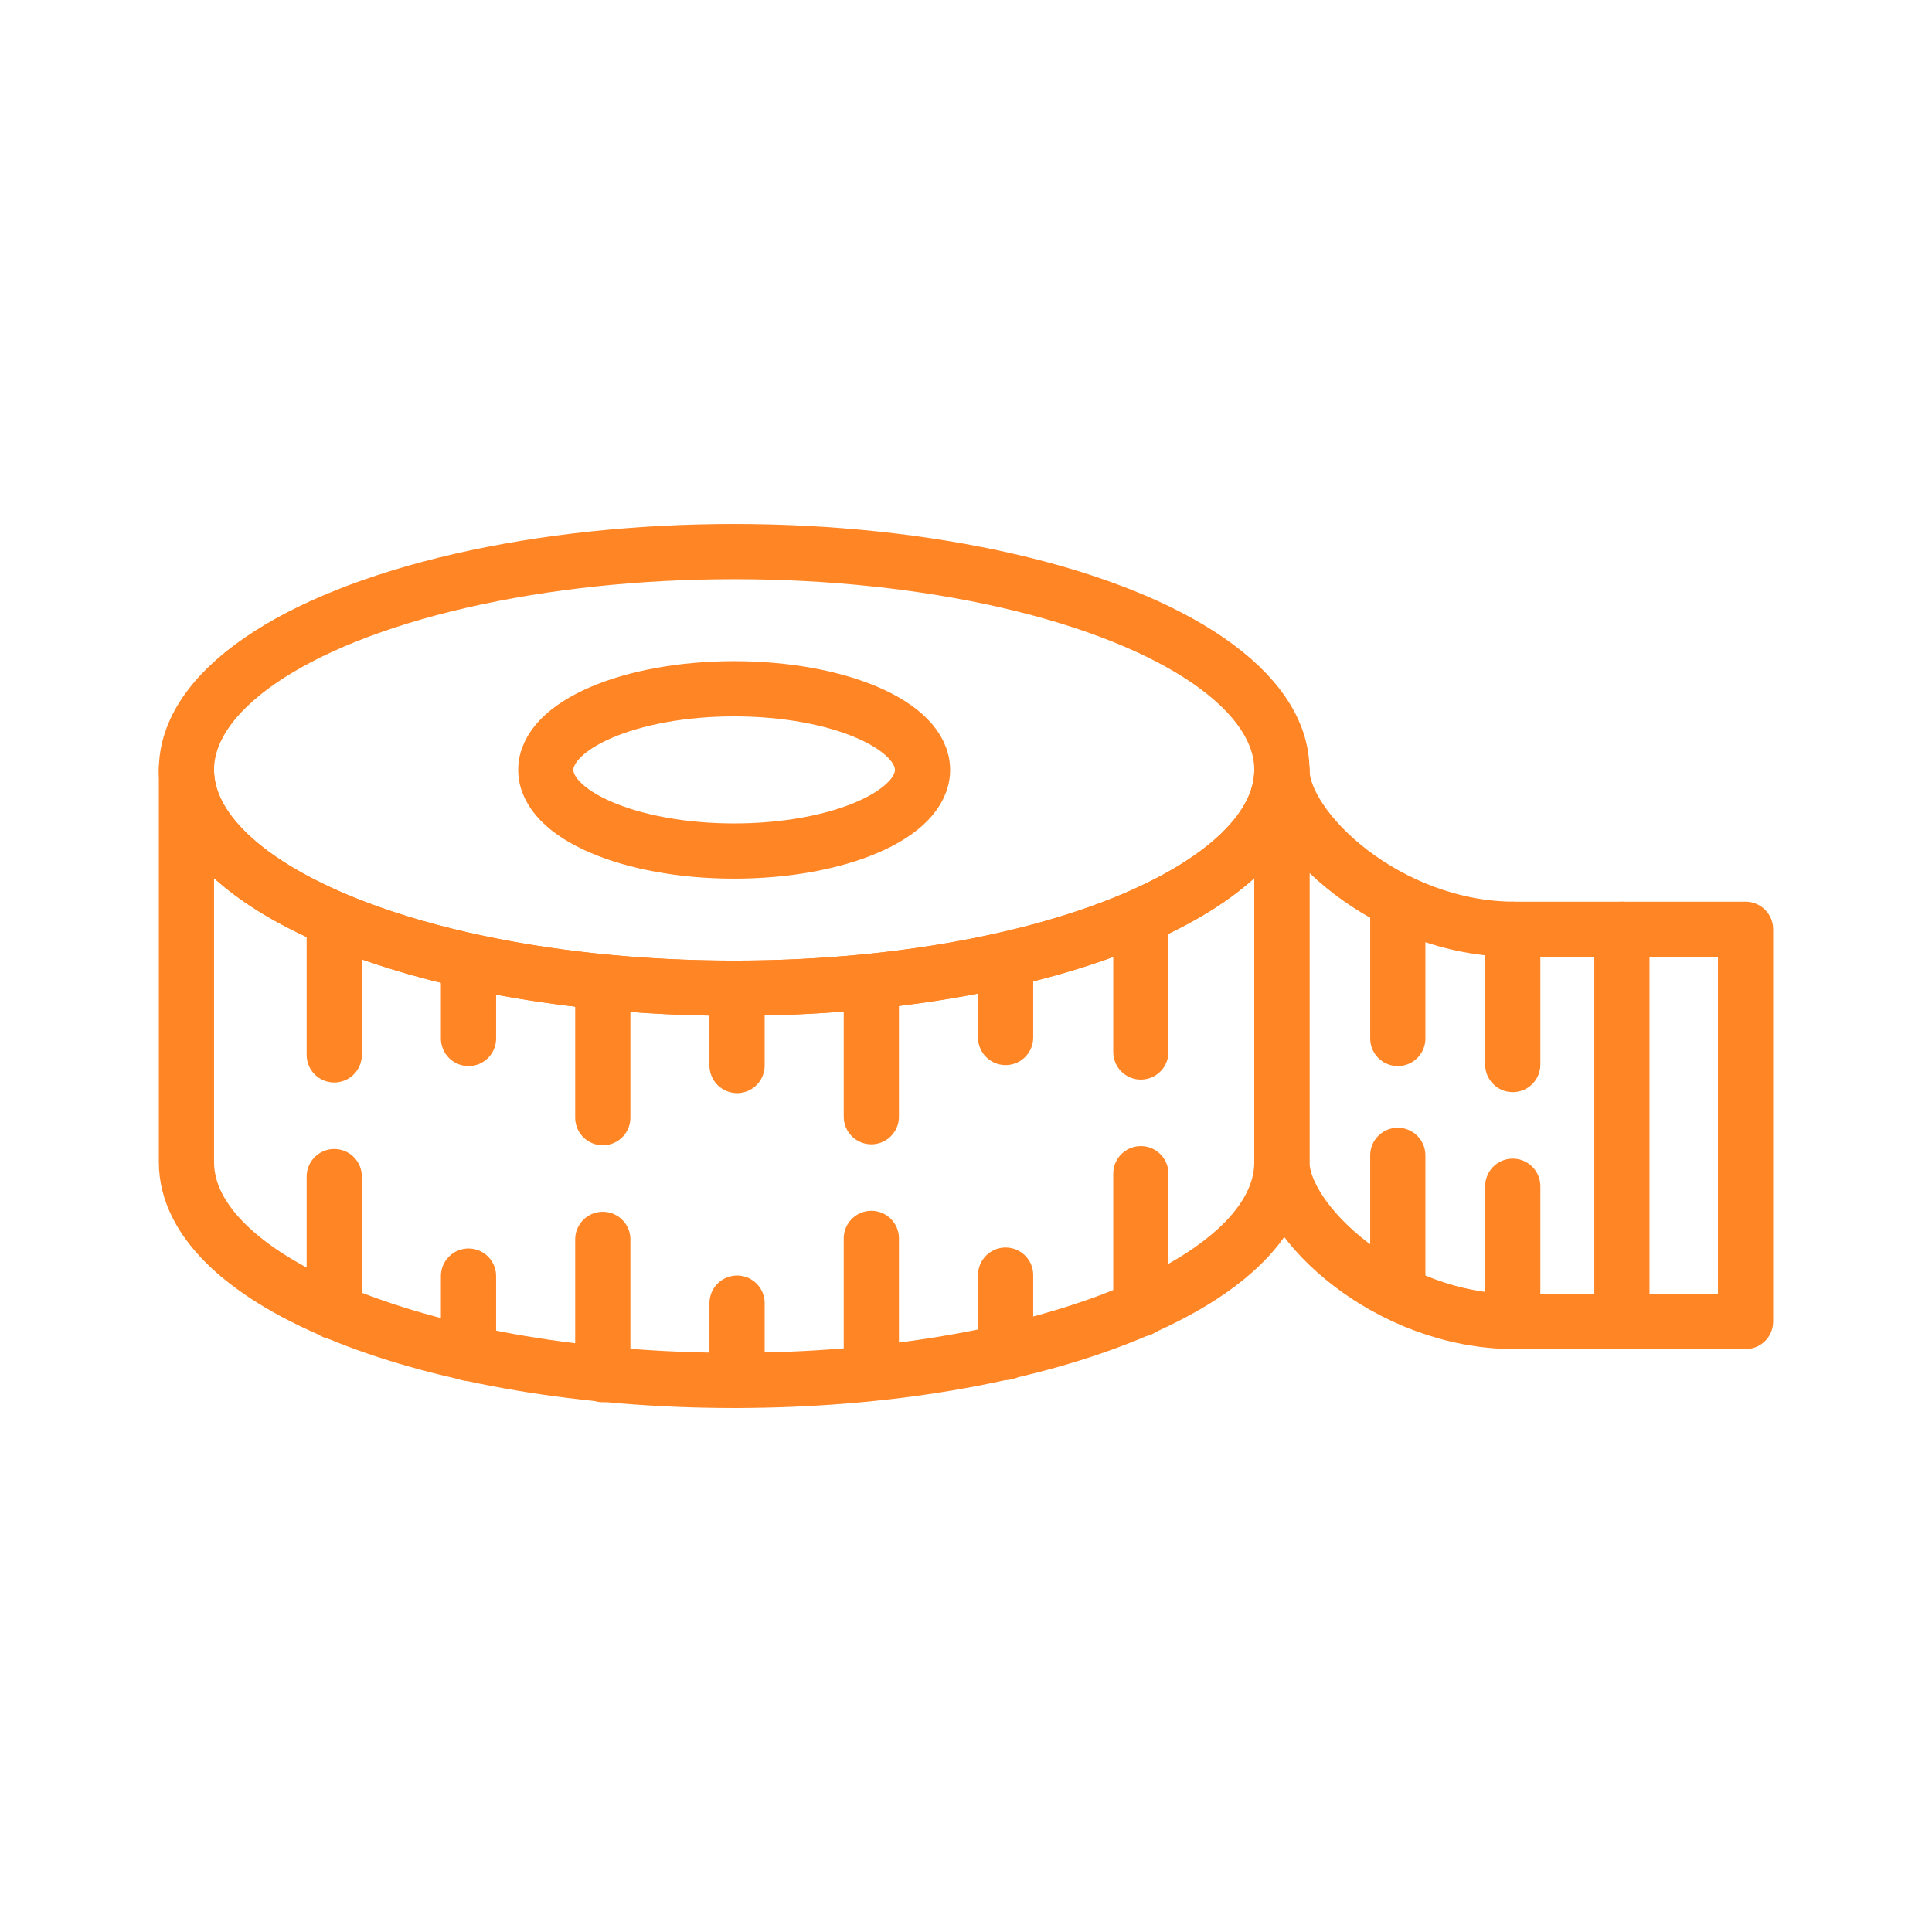 <?xml version="1.0" encoding="utf-8"?>
<!-- Generator: Adobe Illustrator 22.0.1, SVG Export Plug-In . SVG Version: 6.00 Build 0)  -->
<svg version="1.1" id="Capa_1" xmlns="http://www.w3.org/2000/svg" xmlns:xlink="http://www.w3.org/1999/xlink" x="0px" y="0px"
	 viewBox="0 0 200 200" style="enable-background:new 0 0 200 200;" xml:space="preserve">
<style type="text/css">
	.st0{fill:none;stroke:#FF8525;stroke-width:5.715;stroke-linecap:round;stroke-linejoin:round;stroke-miterlimit:10;}
</style>
<ellipse class="st0" cx="76" cy="79.7" rx="56.7" ry="22.6"/>
<ellipse class="st0" cx="76" cy="79.7" rx="19.5" ry="8.4"/>
<path class="st0" d="M132.7,79.7c0,12.5-25.4,22.6-56.7,22.6S19.3,92.2,19.3,79.7v40.6c0,12.5,25.4,22.6,56.7,22.6
	s56.7-10.1,56.7-22.6V79.7z"/>
<path class="st0" d="M132.7,120.3c0,6.2,11,16.5,24.1,16.5s23.9,0,23.9,0V96.2c0,0-10.8,0-23.9,0c-13.1,0-24.1-10.3-24.1-16.5V120.3
	z"/>
<line class="st0" x1="34.6" y1="109.2" x2="34.6" y2="95.2"/>
<line class="st0" x1="48.5" y1="107.5" x2="48.5" y2="99.5"/>
<line class="st0" x1="62.4" y1="115.7" x2="62.4" y2="101.7"/>
<line class="st0" x1="76.3" y1="110.3" x2="76.3" y2="102.3"/>
<line class="st0" x1="90.2" y1="115.6" x2="90.2" y2="101.6"/>
<line class="st0" x1="104.1" y1="107.4" x2="104.1" y2="99.4"/>
<line class="st0" x1="118.1" y1="108.9" x2="118.1" y2="94.9"/>
<line class="st0" x1="34.6" y1="135.8" x2="34.6" y2="121.8"/>
<line class="st0" x1="48.5" y1="140.1" x2="48.5" y2="132.1"/>
<line class="st0" x1="62.4" y1="142.3" x2="62.4" y2="128.3"/>
<line class="st0" x1="76.3" y1="142.9" x2="76.3" y2="134.9"/>
<line class="st0" x1="90.2" y1="142.1" x2="90.2" y2="128.2"/>
<line class="st0" x1="104.1" y1="140" x2="104.1" y2="132"/>
<line class="st0" x1="118.1" y1="135.5" x2="118.1" y2="121.5"/>
<line class="st0" x1="167.9" y1="136.8" x2="167.9" y2="96.2"/>
<line class="st0" x1="156.6" y1="110.2" x2="156.6" y2="96.2"/>
<line class="st0" x1="156.6" y1="136.8" x2="156.6" y2="122.8"/>
<line class="st0" x1="144.7" y1="107.5" x2="144.7" y2="93.5"/>
<line class="st0" x1="144.7" y1="133.6" x2="144.7" y2="119.6"/>
</svg>
